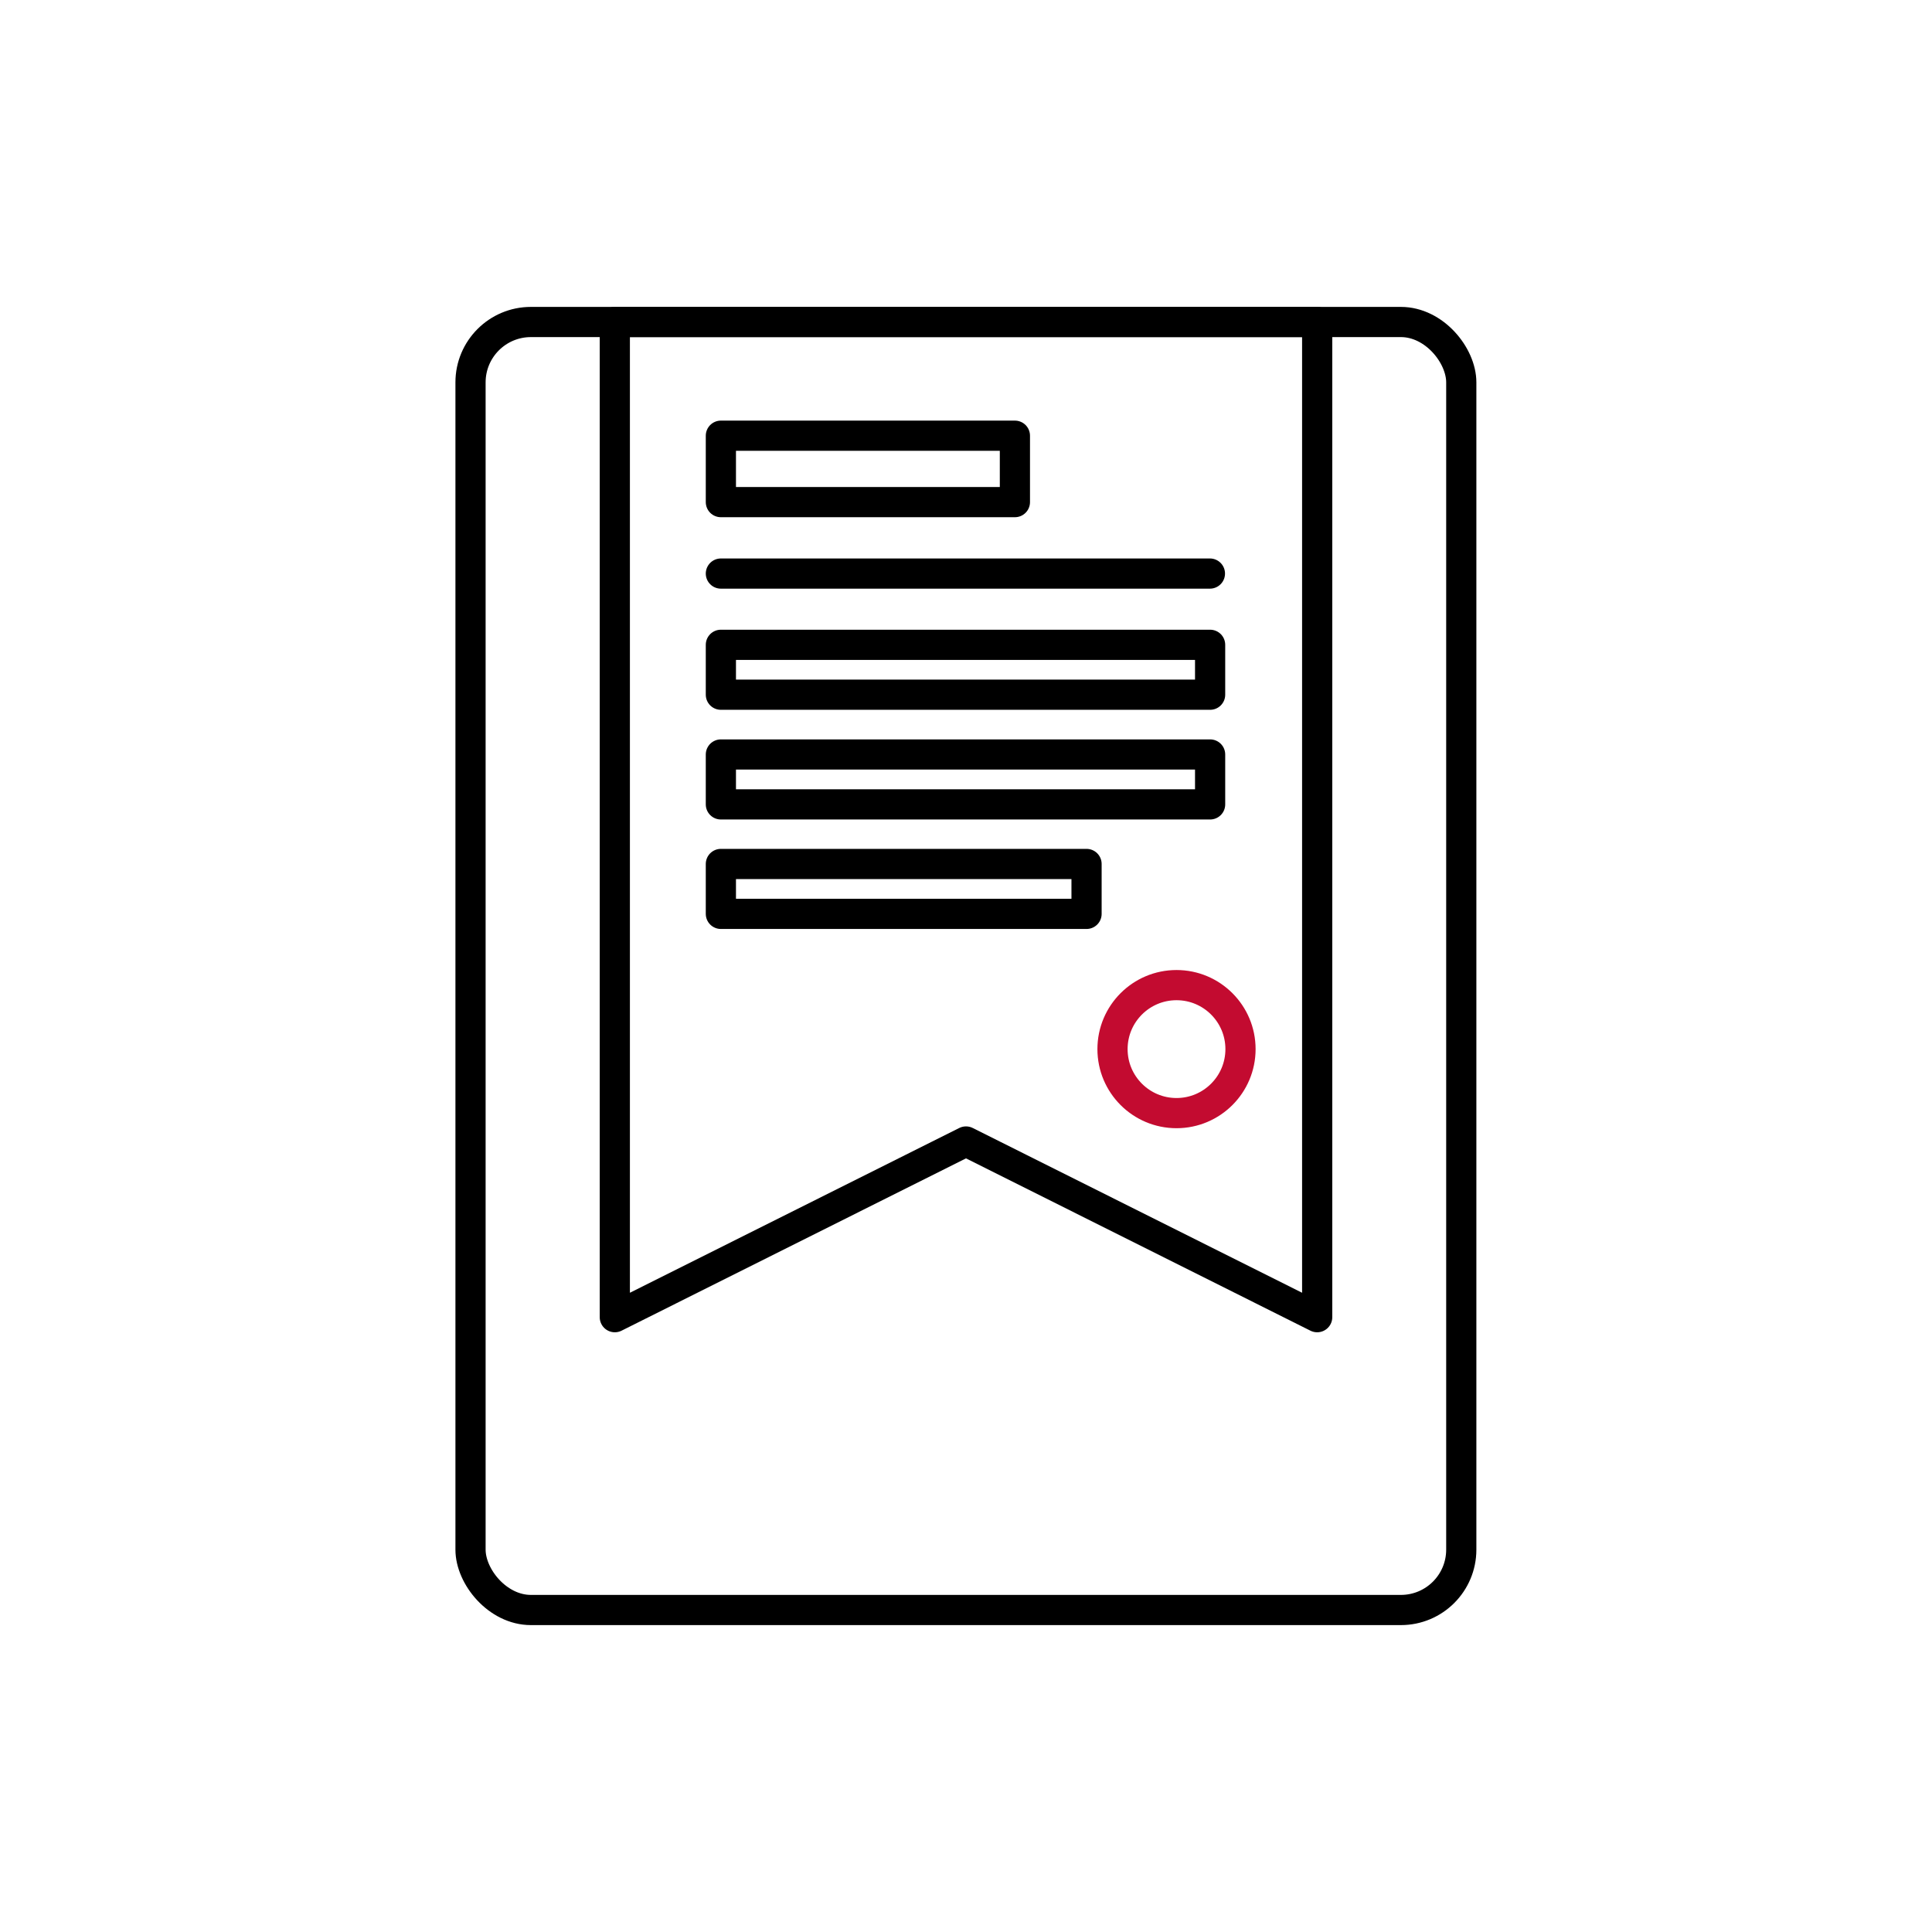 <?xml version="1.0" encoding="UTF-8"?>
<svg id="Vrstva_1" data-name="Vrstva 1" xmlns="http://www.w3.org/2000/svg" width="96" height="96" viewBox="0 0 96 96">
  <path d="M65.45,16v49.45l-17.45-8.73-17.45,8.73V16M65.45,16H30.55" fill="none" stroke="#000" stroke-linecap="round" stroke-linejoin="round" stroke-width="1.5"/>
  <rect x="35.82" y="21.65" width="14.61" height="3.3" fill="none" stroke="#000" stroke-linecap="round" stroke-linejoin="round" stroke-width="1.5"/>
  <rect x="35.82" y="32.04" width="24.31" height="2.48" fill="none" stroke="#000" stroke-linecap="round" stroke-linejoin="round" stroke-width="1.5"/>
  <rect x="35.82" y="37.49" width="24.31" height="2.48" fill="none" stroke="#000" stroke-linecap="round" stroke-linejoin="round" stroke-width="1.5"/>
  <rect x="35.82" y="42.93" width="18.17" height="2.48" fill="none" stroke="#000" stroke-linecap="round" stroke-linejoin="round" stroke-width="1.5"/>
  <line x1="35.82" y1="28.5" x2="60.12" y2="28.5" fill="none" stroke="#000" stroke-linecap="round" stroke-linejoin="round" stroke-width="1.5"/>
  <circle cx="58.46" cy="52.13" r="3.18" fill="none" stroke="#c30b30" stroke-linecap="round" stroke-linejoin="round" stroke-width="1.5"/>
  <rect x="23.38" y="16" width="49.23" height="64" rx="3" ry="3" fill="none" stroke="#000" stroke-linecap="round" stroke-linejoin="round" stroke-width="1.5"/>
</svg>